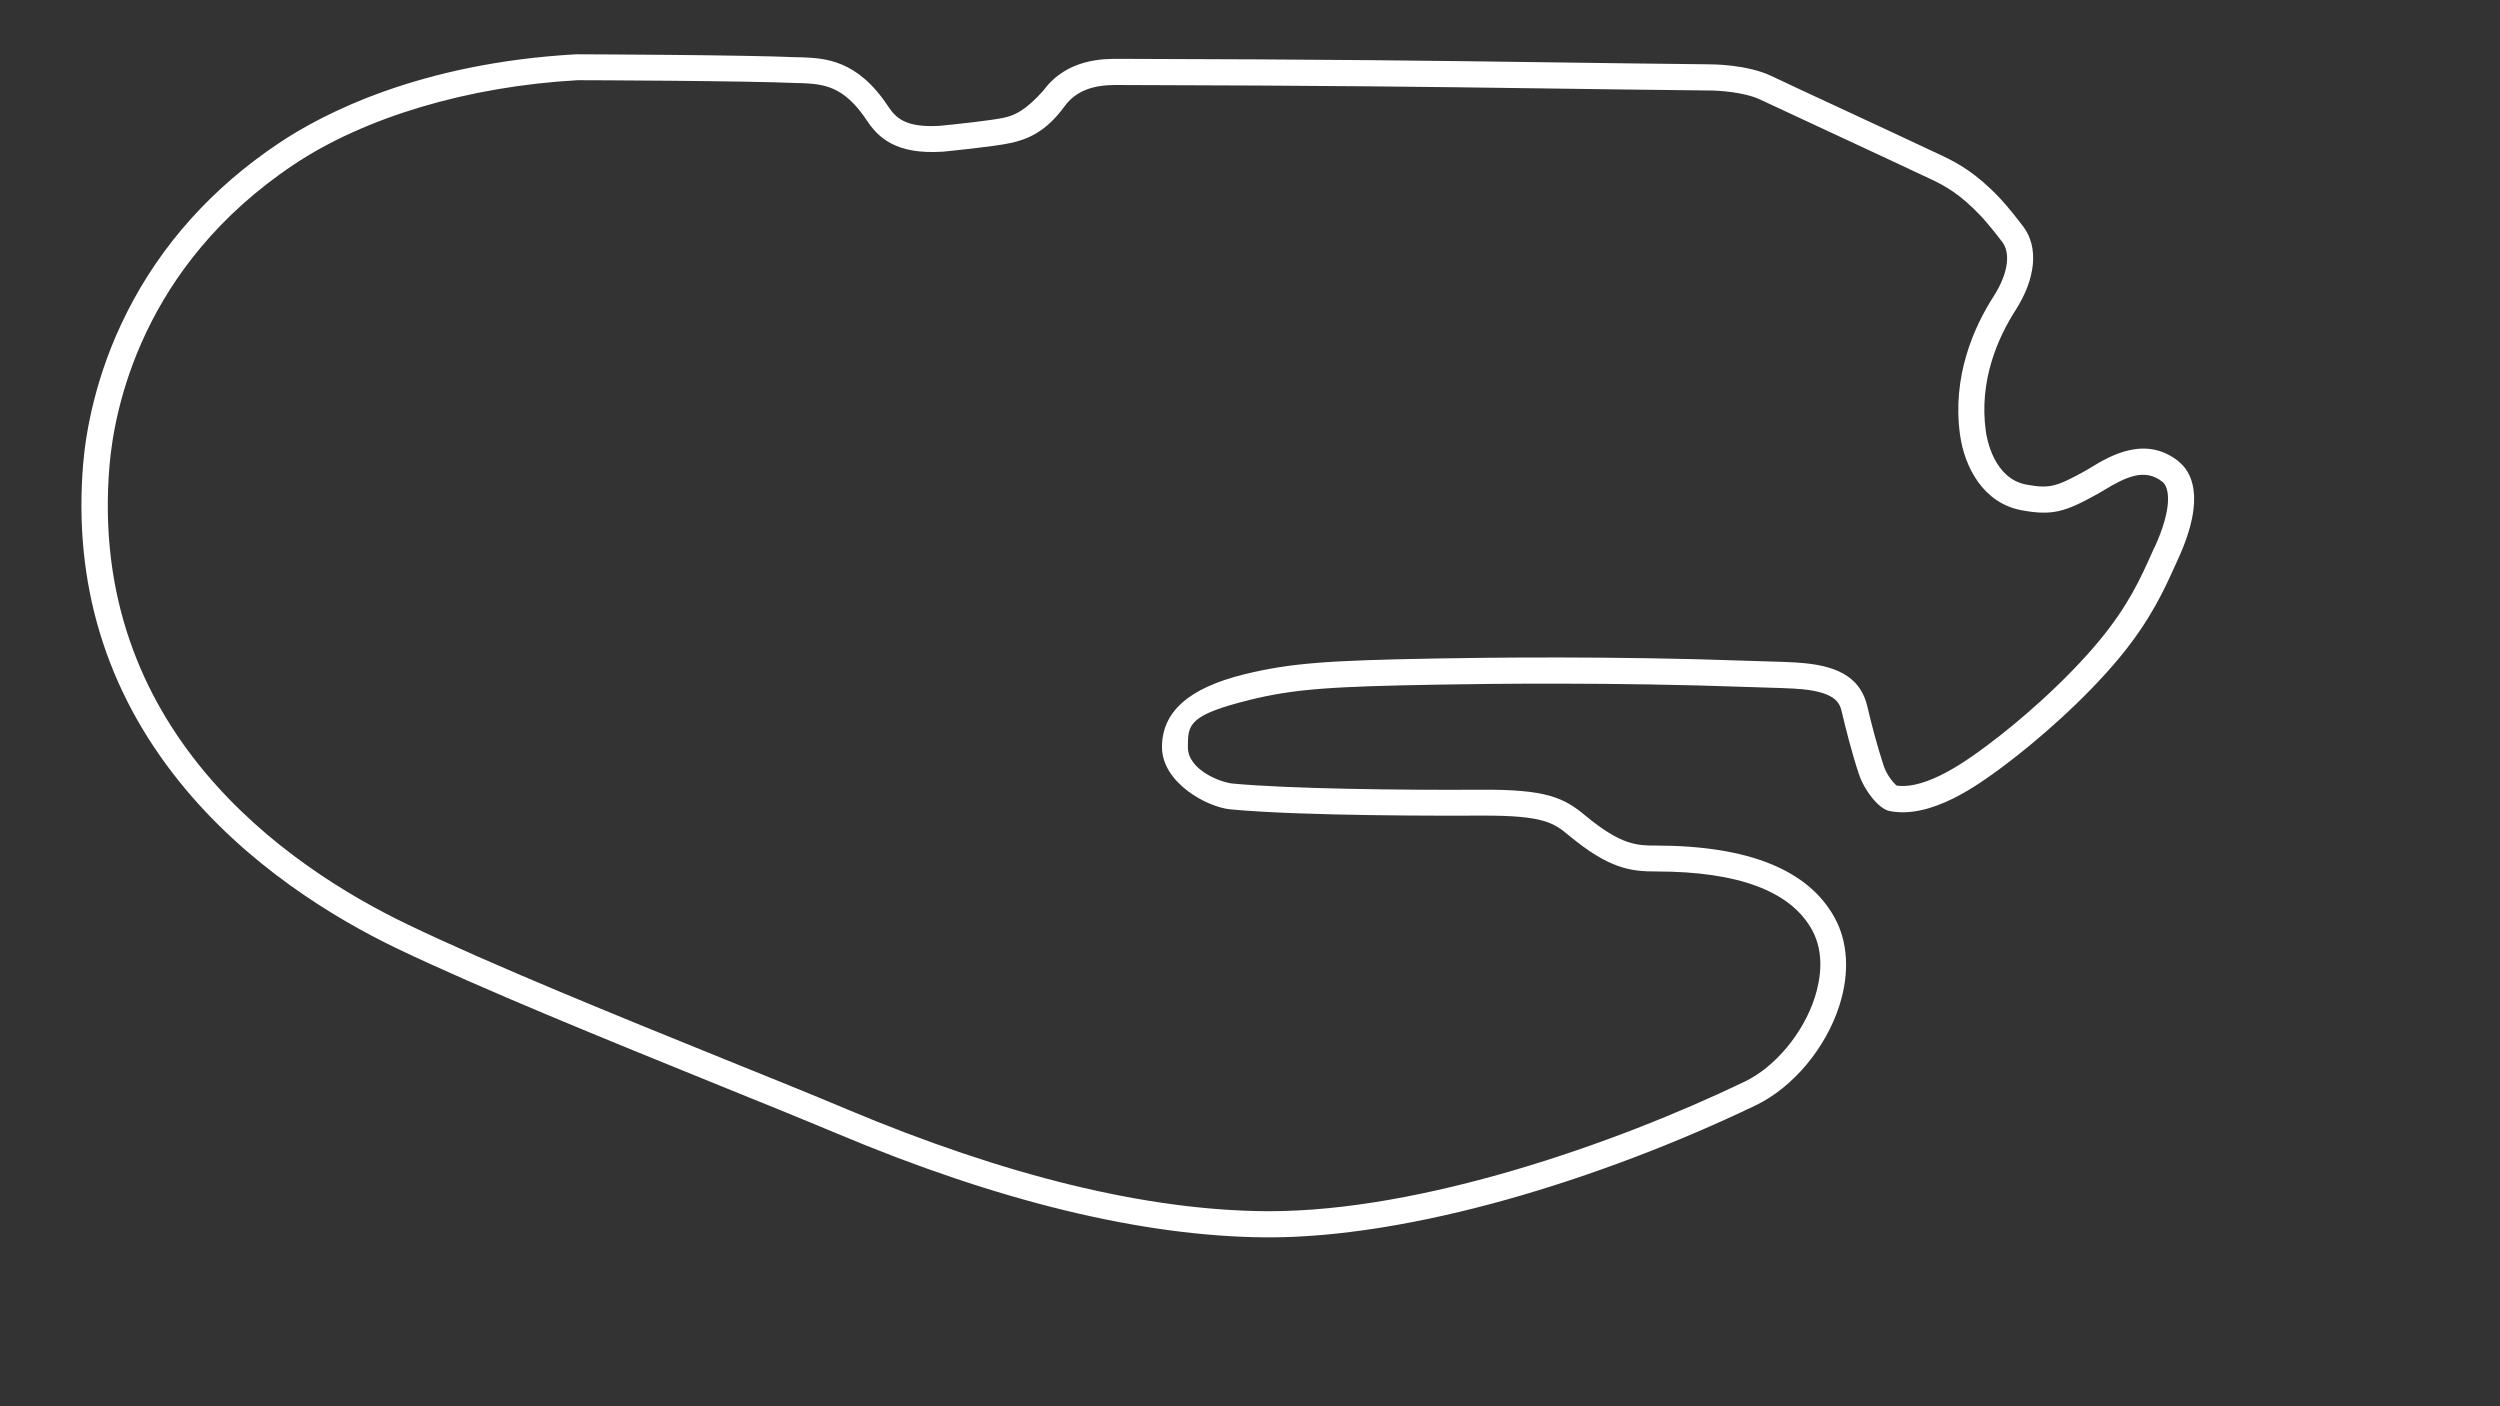 <?xml version="1.0" encoding="UTF-8"?>
<svg id="Daytona_2008_Moto_-_Config" data-name="Daytona 2008 Moto - Config" xmlns="http://www.w3.org/2000/svg" version="1.1" viewBox="0 0 1920 1080">
  <rect x="0" y="0" width="1920" height="1080" fill="#333333" stroke="none"/>
  <defs>
    <style>
      .cls-1 {
        fill: #fff;
        stroke-width: 0px;
      }
    </style>
  </defs>
  <path class="cls-1" d="M1673,354.2c-25.6-20.2-52.8-3.9-67.3,4.9-1.9,1.2-3.8,2.3-5.3,3.1-21.5,11.9-26.9,13.1-44.1,10-24.9-4.6-30.4-35-31.2-41.1-5.4-38.9,9.4-71.9,22.8-92.8,15.6-24.3,17.9-48.3,6.1-64.1-4-5.4-12.7-16.3-17.9-21.8-18.5-19.6-32.7-27.2-44.5-32.8-20.9-9.9-53.9-25.2-83.1-38.8-18.4-8.5-35.8-16.6-48.4-22.6-18.5-8.7-45.2-8.8-47-8.8-49.9-.5-89.5-1.1-127.7-1.6-87.5-1.2-163-2.2-323.4-2.6-.5,0-1.1,0-1.7,0-12.2-.1-40.6-.4-58.7,24-13.8,15.7-22.6,19.4-30.1,21.1-9.7,2.2-38.9,5.3-49.5,6.3-26.6,1.7-34-6.1-39.9-14.9-23.7-36-48.7-37-66.9-37.7h-2.2c-42-1.9-168.6-2.3-169.9-2.3h-.3s-.3,0-.3,0c-119.9,6.7-194.6,45.6-228.4,68.3-51,34.1-90.1,77.6-116.4,129.5-25,49.2-31.9,94.1-33.8,116.4-7.7,91.7,17.2,174,74,244.6,51.7,64.2,119,104.8,166.3,127.6,64.6,31,164.5,71.5,244.8,104.1,34.9,14.1,67.9,27.5,93.4,38.2,124.3,52.3,235,79.1,329.2,79.9,1.1,0,2.1,0,3.2,0,51.9,0,115.2-10.1,183.4-29.3,63.1-17.8,128.9-42.7,190.2-72.1,28.5-13.7,53.8-43.8,64.3-76.8,7.9-24.8,6.6-48.7-3.8-67.5-20.2-36.6-66.2-55.1-136.9-55.2-14.3,0-26.7,0-54.4-23-16.6-13.8-29.9-20.2-80.1-19.9-61.2.4-147.9-.7-190.6-4.7-9.8-.9-34.6-10.6-34.6-27.9s0-24.6,47.6-36.4c34.4-8.5,63.3-10.3,144.7-11.7,37.6-.7,136-1.9,237.1,1.8,2.7,0,6,.2,9.7.3,10.6.3,25.1.7,32.4,1.4,27.3,2.6,29.4,11.6,30.9,18.2,2.8,12.1,7.8,31.7,12.9,46.9,4.4,13.2,15.5,26.8,23.3,28.4,32.3,6.7,69.3-20.7,87.1-33.9l.9-.7c24.1-17.9,62.1-50.6,89.5-83.9,23.5-28.6,33.9-51.8,42.3-70.4.8-1.8,1.6-3.6,2.4-5.3,21.6-47.6,9.3-66.9,0-74.2ZM1654.7,420.1c-.8,1.8-1.6,3.5-2.4,5.4-8.3,18.5-17.7,39.4-39.5,65.9-26.3,31.9-62.7,63.3-85.9,80.5l-.9.7c-13.9,10.3-46.1,34.2-69.5,30.7-2.2-2-7.5-7.9-9.9-15.4-4.8-14.5-9.7-33.3-12.4-45-4.7-20.5-19.6-30.8-48.5-33.6-7.9-.8-22.2-1.2-33.7-1.5-3.6-.1-6.9-.2-9.6-.3-101.5-3.7-200.4-2.5-238.2-1.8-83.1,1.5-112.8,3.3-149.1,12.3-42.2,10.5-62.7,28.7-62.7,55.8s34.3,46.1,52.7,47.8c56,5.3,170.3,4.9,192.6,4.8,48.5-.3,55.9,5.9,67.3,15.3,30.9,25.6,47.3,27.6,67.2,27.6,62.8,0,103,15.1,119.4,44.8,9.8,17.8,6.6,38,2.2,51.8-8.8,27.5-30.5,53.6-53.9,64.8-100.5,48.3-248.7,99.5-364.8,99.5-1.1,0-2.1,0-3.1,0-91.6-.7-199.8-27.1-321.6-78.3-25.6-10.8-58.7-24.2-93.7-38.3-80-32.4-179.6-72.8-243.6-103.6-92.9-44.6-246.1-149.8-229-352.5,3.7-43.5,24.8-153,141.4-231,54.6-36.5,134.1-60.2,218.1-64.9,6.8,0,128.1.4,168.8,2.2h2.3c17,.8,33,1.4,51.1,28.8,8.7,13.1,22.3,26.2,58,23.9h.3c1.6-.2,39.2-3.8,52.2-6.7,13-2.9,26.9-8.4,41.4-28.3,12-16.5,32-16.3,42.7-16.2.7,0,1.3,0,1.8,0,160.2.4,235.7,1.4,323.1,2.6,38.3.5,77.8,1.1,127.8,1.6h.1c6.6,0,26.3,1.2,38.5,6.9,12.7,5.9,30.1,14,48.5,22.6,29.1,13.5,62.1,28.9,82.9,38.7,10.6,5,22.4,11.4,38.5,28.5,4.5,4.8,12.6,14.9,16.4,20,5.1,6.9,5.9,21.3-6.9,41.4-15.2,23.7-32,61.4-25.8,106.3,3.4,24.5,17.6,52.5,47.4,58,23.3,4.3,33.2,1.3,57.4-12.1,1.9-1,3.9-2.2,6-3.5,16.3-9.8,31-17.1,44.6-6.3,5.7,4.5,7.7,20.4-5.9,50.2Z"/>
</svg>